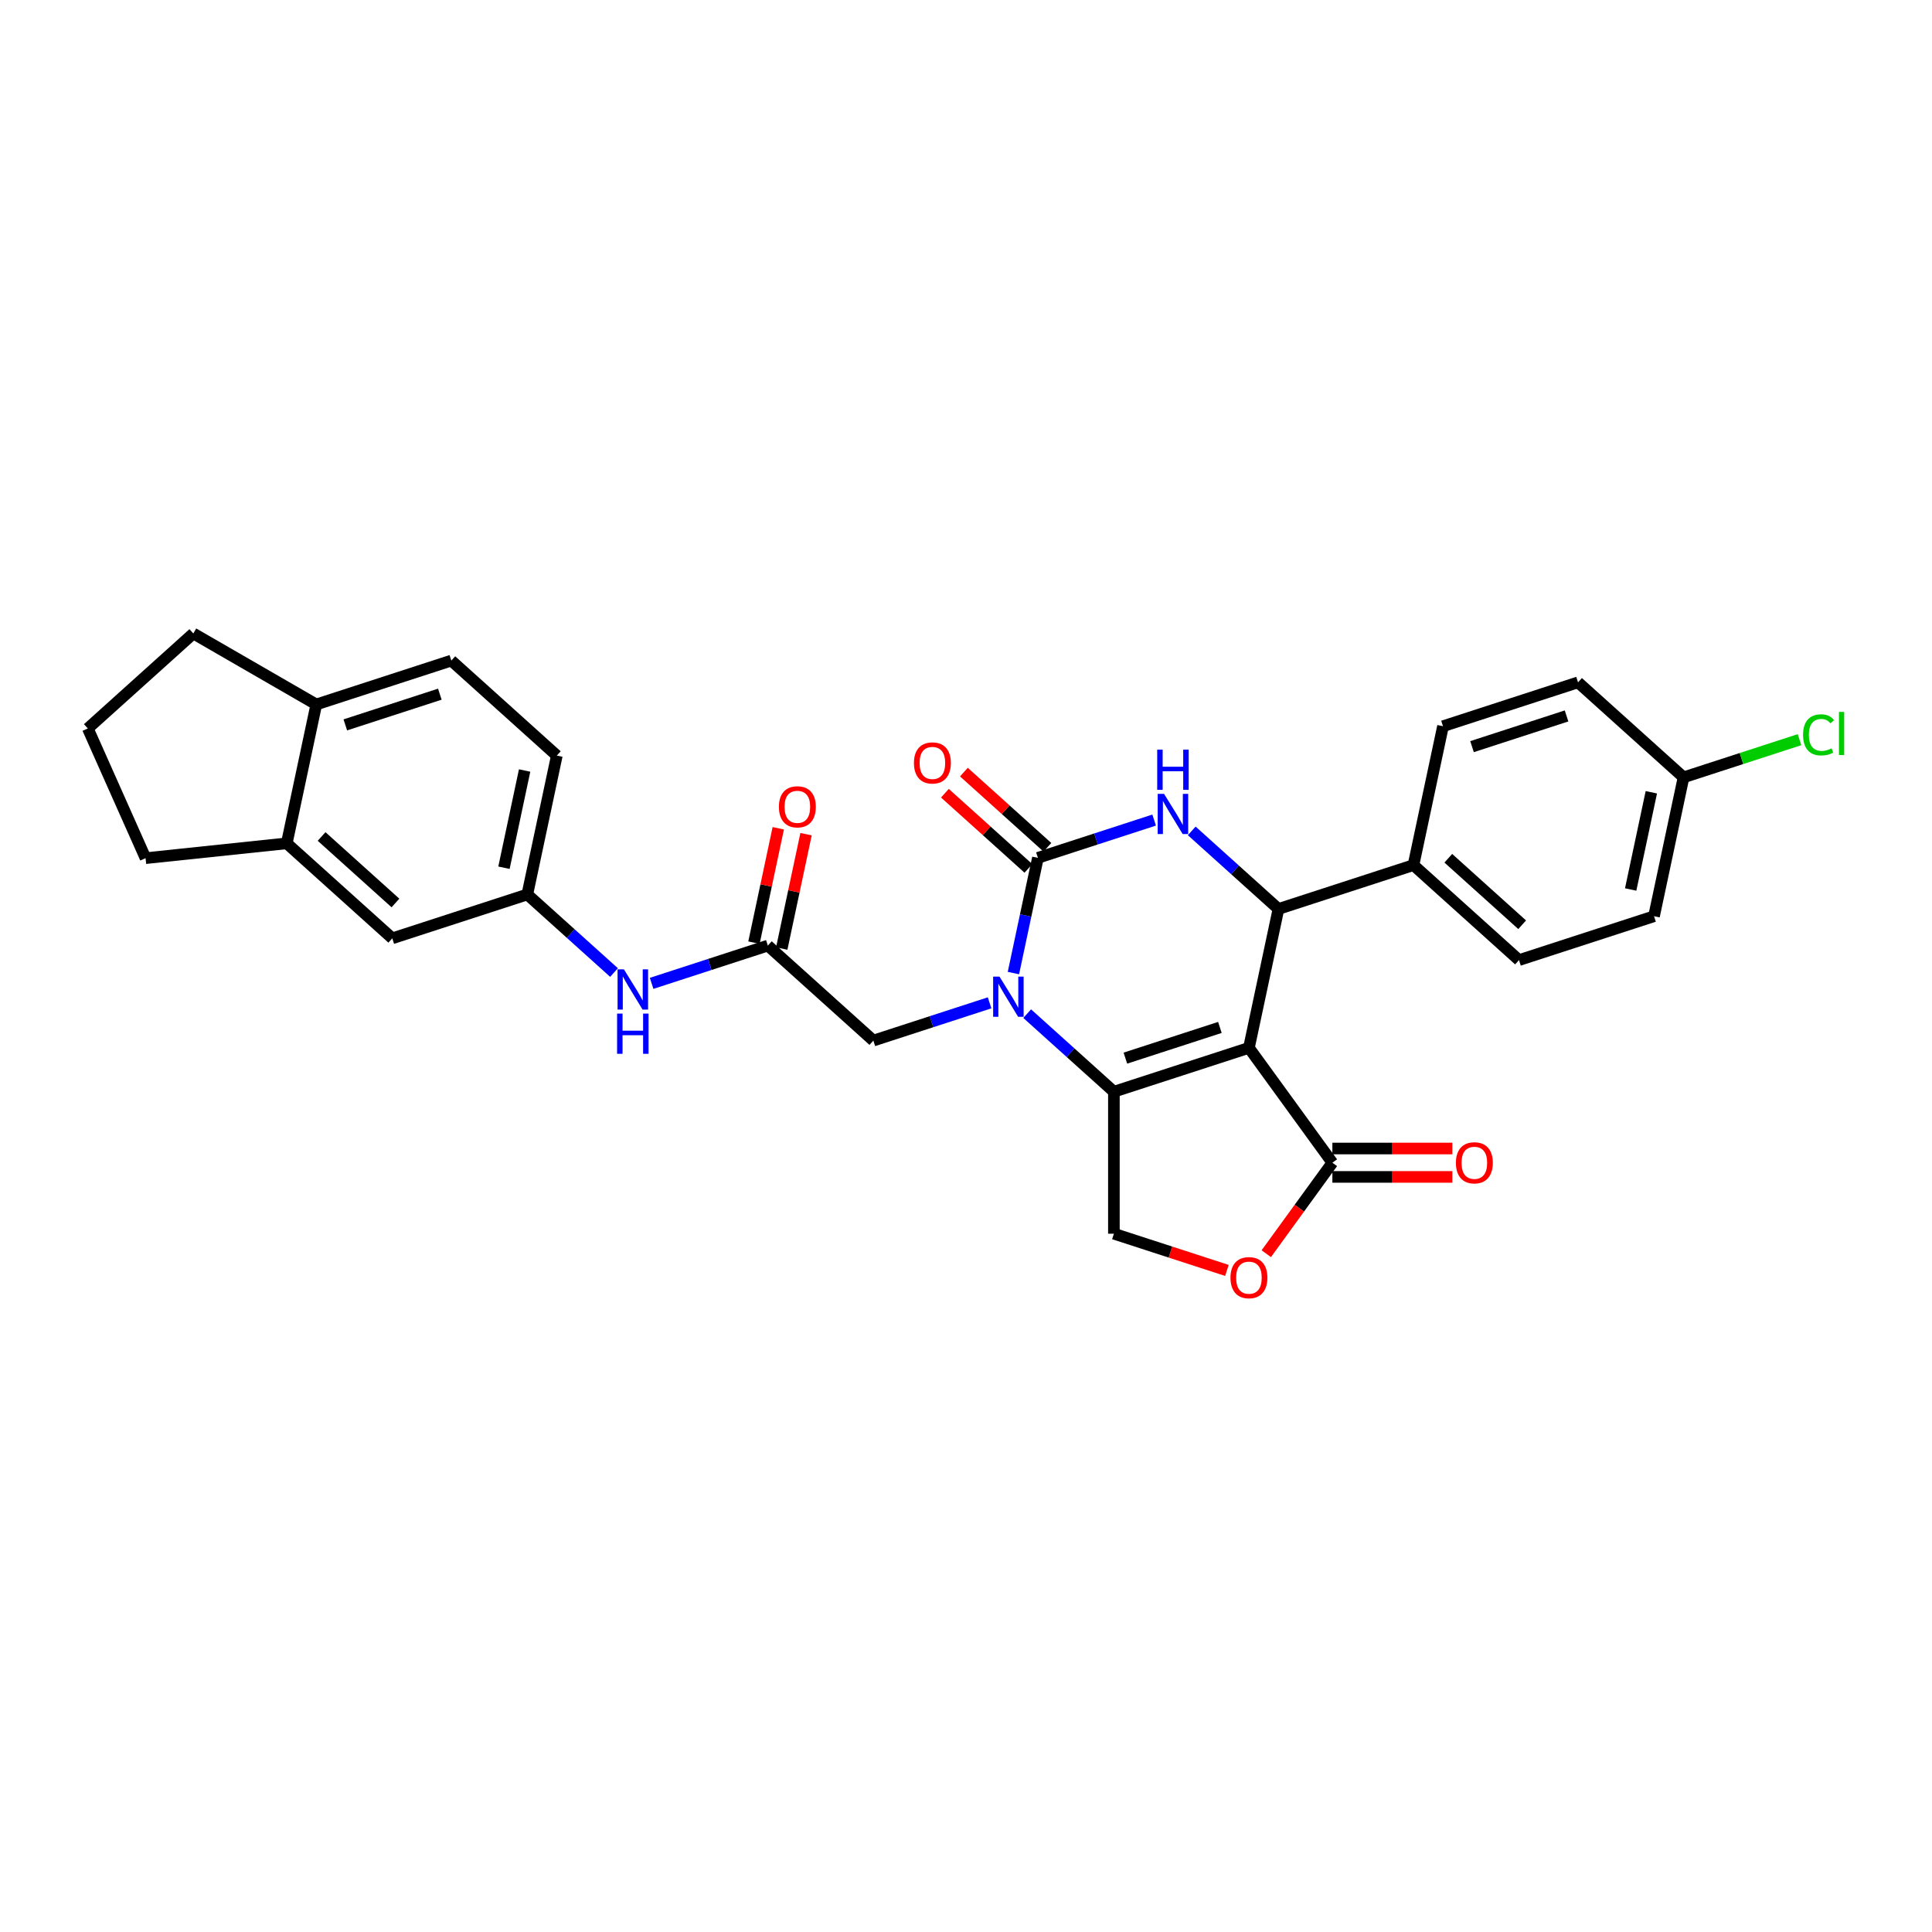 <?xml version='1.0' encoding='iso-8859-1'?>
<svg version='1.1' baseProfile='full'
              xmlns='http://www.w3.org/2000/svg'
                      xmlns:rdkit='http://www.rdkit.org/xml'
                      xmlns:xlink='http://www.w3.org/1999/xlink'
                  xml:space='preserve'
width='1000px' height='1000px' viewBox='0 0 1000 1000'>
<!-- END OF HEADER -->
<rect style='opacity:1.0;fill:#FFFFFF;stroke:none' width='1000' height='1000' x='0' y='0'> </rect>
<path class='bond-0' d='M 646.444,542.365 L 576.553,565.074' style='fill:none;fill-rule:evenodd;stroke:#000000;stroke-width:6px;stroke-linecap:butt;stroke-linejoin:miter;stroke-opacity:1' />
<path class='bond-0' d='M 631.419,531.793 L 582.495,547.689' style='fill:none;fill-rule:evenodd;stroke:#000000;stroke-width:6px;stroke-linecap:butt;stroke-linejoin:miter;stroke-opacity:1' />
<path class='bond-4' d='M 646.444,542.365 L 661.723,470.483' style='fill:none;fill-rule:evenodd;stroke:#000000;stroke-width:6px;stroke-linecap:butt;stroke-linejoin:miter;stroke-opacity:1' />
<path class='bond-5' d='M 646.444,542.365 L 689.639,601.818' style='fill:none;fill-rule:evenodd;stroke:#000000;stroke-width:6px;stroke-linecap:butt;stroke-linejoin:miter;stroke-opacity:1' />
<path class='bond-1' d='M 576.553,565.074 L 554.112,544.868' style='fill:none;fill-rule:evenodd;stroke:#000000;stroke-width:6px;stroke-linecap:butt;stroke-linejoin:miter;stroke-opacity:1' />
<path class='bond-1' d='M 554.112,544.868 L 531.671,524.661' style='fill:none;fill-rule:evenodd;stroke:#0000FF;stroke-width:6px;stroke-linecap:butt;stroke-linejoin:miter;stroke-opacity:1' />
<path class='bond-7' d='M 576.553,565.074 L 576.553,638.562' style='fill:none;fill-rule:evenodd;stroke:#000000;stroke-width:6px;stroke-linecap:butt;stroke-linejoin:miter;stroke-opacity:1' />
<path class='bond-9' d='M 512.211,519.062 L 482.13,528.836' style='fill:none;fill-rule:evenodd;stroke:#0000FF;stroke-width:6px;stroke-linecap:butt;stroke-linejoin:miter;stroke-opacity:1' />
<path class='bond-9' d='M 482.13,528.836 L 452.049,538.61' style='fill:none;fill-rule:evenodd;stroke:#000000;stroke-width:6px;stroke-linecap:butt;stroke-linejoin:miter;stroke-opacity:1' />
<path class='bond-31' d='M 524.543,503.658 L 530.881,473.838' style='fill:none;fill-rule:evenodd;stroke:#0000FF;stroke-width:6px;stroke-linecap:butt;stroke-linejoin:miter;stroke-opacity:1' />
<path class='bond-31' d='M 530.881,473.838 L 537.22,444.019' style='fill:none;fill-rule:evenodd;stroke:#000000;stroke-width:6px;stroke-linecap:butt;stroke-linejoin:miter;stroke-opacity:1' />
<path class='bond-2' d='M 537.22,444.019 L 567.3,434.245' style='fill:none;fill-rule:evenodd;stroke:#000000;stroke-width:6px;stroke-linecap:butt;stroke-linejoin:miter;stroke-opacity:1' />
<path class='bond-2' d='M 567.3,434.245 L 597.381,424.471' style='fill:none;fill-rule:evenodd;stroke:#0000FF;stroke-width:6px;stroke-linecap:butt;stroke-linejoin:miter;stroke-opacity:1' />
<path class='bond-12' d='M 542.137,438.557 L 520.526,419.099' style='fill:none;fill-rule:evenodd;stroke:#000000;stroke-width:6px;stroke-linecap:butt;stroke-linejoin:miter;stroke-opacity:1' />
<path class='bond-12' d='M 520.526,419.099 L 498.915,399.64' style='fill:none;fill-rule:evenodd;stroke:#FF0000;stroke-width:6px;stroke-linecap:butt;stroke-linejoin:miter;stroke-opacity:1' />
<path class='bond-12' d='M 532.302,449.48 L 510.692,430.021' style='fill:none;fill-rule:evenodd;stroke:#000000;stroke-width:6px;stroke-linecap:butt;stroke-linejoin:miter;stroke-opacity:1' />
<path class='bond-12' d='M 510.692,430.021 L 489.081,410.563' style='fill:none;fill-rule:evenodd;stroke:#FF0000;stroke-width:6px;stroke-linecap:butt;stroke-linejoin:miter;stroke-opacity:1' />
<path class='bond-3' d='M 616.841,430.07 L 639.282,450.276' style='fill:none;fill-rule:evenodd;stroke:#0000FF;stroke-width:6px;stroke-linecap:butt;stroke-linejoin:miter;stroke-opacity:1' />
<path class='bond-3' d='M 639.282,450.276 L 661.723,470.483' style='fill:none;fill-rule:evenodd;stroke:#000000;stroke-width:6px;stroke-linecap:butt;stroke-linejoin:miter;stroke-opacity:1' />
<path class='bond-10' d='M 661.723,470.483 L 731.614,447.773' style='fill:none;fill-rule:evenodd;stroke:#000000;stroke-width:6px;stroke-linecap:butt;stroke-linejoin:miter;stroke-opacity:1' />
<path class='bond-6' d='M 689.639,601.818 L 672.532,625.364' style='fill:none;fill-rule:evenodd;stroke:#000000;stroke-width:6px;stroke-linecap:butt;stroke-linejoin:miter;stroke-opacity:1' />
<path class='bond-6' d='M 672.532,625.364 L 655.425,648.91' style='fill:none;fill-rule:evenodd;stroke:#FF0000;stroke-width:6px;stroke-linecap:butt;stroke-linejoin:miter;stroke-opacity:1' />
<path class='bond-16' d='M 689.639,609.167 L 720.688,609.167' style='fill:none;fill-rule:evenodd;stroke:#000000;stroke-width:6px;stroke-linecap:butt;stroke-linejoin:miter;stroke-opacity:1' />
<path class='bond-16' d='M 720.688,609.167 L 751.737,609.167' style='fill:none;fill-rule:evenodd;stroke:#FF0000;stroke-width:6px;stroke-linecap:butt;stroke-linejoin:miter;stroke-opacity:1' />
<path class='bond-16' d='M 689.639,594.469 L 720.688,594.469' style='fill:none;fill-rule:evenodd;stroke:#000000;stroke-width:6px;stroke-linecap:butt;stroke-linejoin:miter;stroke-opacity:1' />
<path class='bond-16' d='M 720.688,594.469 L 751.737,594.469' style='fill:none;fill-rule:evenodd;stroke:#FF0000;stroke-width:6px;stroke-linecap:butt;stroke-linejoin:miter;stroke-opacity:1' />
<path class='bond-30' d='M 635.054,657.57 L 605.803,648.066' style='fill:none;fill-rule:evenodd;stroke:#FF0000;stroke-width:6px;stroke-linecap:butt;stroke-linejoin:miter;stroke-opacity:1' />
<path class='bond-30' d='M 605.803,648.066 L 576.553,638.562' style='fill:none;fill-rule:evenodd;stroke:#000000;stroke-width:6px;stroke-linecap:butt;stroke-linejoin:miter;stroke-opacity:1' />
<path class='bond-8' d='M 397.437,489.437 L 452.049,538.61' style='fill:none;fill-rule:evenodd;stroke:#000000;stroke-width:6px;stroke-linecap:butt;stroke-linejoin:miter;stroke-opacity:1' />
<path class='bond-11' d='M 397.437,489.437 L 367.357,499.21' style='fill:none;fill-rule:evenodd;stroke:#000000;stroke-width:6px;stroke-linecap:butt;stroke-linejoin:miter;stroke-opacity:1' />
<path class='bond-11' d='M 367.357,499.21 L 337.276,508.984' style='fill:none;fill-rule:evenodd;stroke:#0000FF;stroke-width:6px;stroke-linecap:butt;stroke-linejoin:miter;stroke-opacity:1' />
<path class='bond-18' d='M 404.625,490.965 L 410.917,461.365' style='fill:none;fill-rule:evenodd;stroke:#000000;stroke-width:6px;stroke-linecap:butt;stroke-linejoin:miter;stroke-opacity:1' />
<path class='bond-18' d='M 410.917,461.365 L 417.208,431.766' style='fill:none;fill-rule:evenodd;stroke:#FF0000;stroke-width:6px;stroke-linecap:butt;stroke-linejoin:miter;stroke-opacity:1' />
<path class='bond-18' d='M 390.249,487.909 L 396.54,458.31' style='fill:none;fill-rule:evenodd;stroke:#000000;stroke-width:6px;stroke-linecap:butt;stroke-linejoin:miter;stroke-opacity:1' />
<path class='bond-18' d='M 396.54,458.31 L 402.832,428.711' style='fill:none;fill-rule:evenodd;stroke:#FF0000;stroke-width:6px;stroke-linecap:butt;stroke-linejoin:miter;stroke-opacity:1' />
<path class='bond-19' d='M 731.614,447.773 L 786.227,496.947' style='fill:none;fill-rule:evenodd;stroke:#000000;stroke-width:6px;stroke-linecap:butt;stroke-linejoin:miter;stroke-opacity:1' />
<path class='bond-19' d='M 749.641,444.227 L 787.869,478.648' style='fill:none;fill-rule:evenodd;stroke:#000000;stroke-width:6px;stroke-linecap:butt;stroke-linejoin:miter;stroke-opacity:1' />
<path class='bond-20' d='M 731.614,447.773 L 746.893,375.891' style='fill:none;fill-rule:evenodd;stroke:#000000;stroke-width:6px;stroke-linecap:butt;stroke-linejoin:miter;stroke-opacity:1' />
<path class='bond-14' d='M 317.816,503.385 L 295.375,483.179' style='fill:none;fill-rule:evenodd;stroke:#0000FF;stroke-width:6px;stroke-linecap:butt;stroke-linejoin:miter;stroke-opacity:1' />
<path class='bond-14' d='M 295.375,483.179 L 272.934,462.973' style='fill:none;fill-rule:evenodd;stroke:#000000;stroke-width:6px;stroke-linecap:butt;stroke-linejoin:miter;stroke-opacity:1' />
<path class='bond-13' d='M 148.43,436.509 L 203.042,485.682' style='fill:none;fill-rule:evenodd;stroke:#000000;stroke-width:6px;stroke-linecap:butt;stroke-linejoin:miter;stroke-opacity:1' />
<path class='bond-13' d='M 166.457,432.962 L 204.685,467.383' style='fill:none;fill-rule:evenodd;stroke:#000000;stroke-width:6px;stroke-linecap:butt;stroke-linejoin:miter;stroke-opacity:1' />
<path class='bond-27' d='M 148.43,436.509 L 75.345,444.19' style='fill:none;fill-rule:evenodd;stroke:#000000;stroke-width:6px;stroke-linecap:butt;stroke-linejoin:miter;stroke-opacity:1' />
<path class='bond-33' d='M 148.43,436.509 L 163.709,364.626' style='fill:none;fill-rule:evenodd;stroke:#000000;stroke-width:6px;stroke-linecap:butt;stroke-linejoin:miter;stroke-opacity:1' />
<path class='bond-15' d='M 272.934,462.973 L 203.042,485.682' style='fill:none;fill-rule:evenodd;stroke:#000000;stroke-width:6px;stroke-linecap:butt;stroke-linejoin:miter;stroke-opacity:1' />
<path class='bond-22' d='M 272.934,462.973 L 288.213,391.09' style='fill:none;fill-rule:evenodd;stroke:#000000;stroke-width:6px;stroke-linecap:butt;stroke-linejoin:miter;stroke-opacity:1' />
<path class='bond-22' d='M 260.849,449.134 L 271.544,398.817' style='fill:none;fill-rule:evenodd;stroke:#000000;stroke-width:6px;stroke-linecap:butt;stroke-linejoin:miter;stroke-opacity:1' />
<path class='bond-17' d='M 163.709,364.626 L 233.601,341.917' style='fill:none;fill-rule:evenodd;stroke:#000000;stroke-width:6px;stroke-linecap:butt;stroke-linejoin:miter;stroke-opacity:1' />
<path class='bond-17' d='M 178.735,375.198 L 227.659,359.302' style='fill:none;fill-rule:evenodd;stroke:#000000;stroke-width:6px;stroke-linecap:butt;stroke-linejoin:miter;stroke-opacity:1' />
<path class='bond-29' d='M 163.709,364.626 L 100.067,327.882' style='fill:none;fill-rule:evenodd;stroke:#000000;stroke-width:6px;stroke-linecap:butt;stroke-linejoin:miter;stroke-opacity:1' />
<path class='bond-25' d='M 786.227,496.947 L 856.118,474.238' style='fill:none;fill-rule:evenodd;stroke:#000000;stroke-width:6px;stroke-linecap:butt;stroke-linejoin:miter;stroke-opacity:1' />
<path class='bond-24' d='M 746.893,375.891 L 816.785,353.182' style='fill:none;fill-rule:evenodd;stroke:#000000;stroke-width:6px;stroke-linecap:butt;stroke-linejoin:miter;stroke-opacity:1' />
<path class='bond-24' d='M 761.919,386.463 L 810.843,370.567' style='fill:none;fill-rule:evenodd;stroke:#000000;stroke-width:6px;stroke-linecap:butt;stroke-linejoin:miter;stroke-opacity:1' />
<path class='bond-21' d='M 233.601,341.917 L 288.213,391.09' style='fill:none;fill-rule:evenodd;stroke:#000000;stroke-width:6px;stroke-linecap:butt;stroke-linejoin:miter;stroke-opacity:1' />
<path class='bond-23' d='M 871.397,402.355 L 816.785,353.182' style='fill:none;fill-rule:evenodd;stroke:#000000;stroke-width:6px;stroke-linecap:butt;stroke-linejoin:miter;stroke-opacity:1' />
<path class='bond-26' d='M 871.397,402.355 L 901.412,392.603' style='fill:none;fill-rule:evenodd;stroke:#000000;stroke-width:6px;stroke-linecap:butt;stroke-linejoin:miter;stroke-opacity:1' />
<path class='bond-26' d='M 901.412,392.603 L 931.426,382.851' style='fill:none;fill-rule:evenodd;stroke:#00CC00;stroke-width:6px;stroke-linecap:butt;stroke-linejoin:miter;stroke-opacity:1' />
<path class='bond-32' d='M 871.397,402.355 L 856.118,474.238' style='fill:none;fill-rule:evenodd;stroke:#000000;stroke-width:6px;stroke-linecap:butt;stroke-linejoin:miter;stroke-opacity:1' />
<path class='bond-32' d='M 854.729,410.082 L 844.033,460.399' style='fill:none;fill-rule:evenodd;stroke:#000000;stroke-width:6px;stroke-linecap:butt;stroke-linejoin:miter;stroke-opacity:1' />
<path class='bond-28' d='M 75.345,444.19 L 45.455,377.055' style='fill:none;fill-rule:evenodd;stroke:#000000;stroke-width:6px;stroke-linecap:butt;stroke-linejoin:miter;stroke-opacity:1' />
<path class='bond-34' d='M 45.455,377.055 L 100.067,327.882' style='fill:none;fill-rule:evenodd;stroke:#000000;stroke-width:6px;stroke-linecap:butt;stroke-linejoin:miter;stroke-opacity:1' />
<path  class='atom-2' d='M 517.34 505.495
L 524.16 516.518
Q 524.836 517.606, 525.924 519.575
Q 527.011 521.545, 527.07 521.662
L 527.07 505.495
L 529.833 505.495
L 529.833 526.307
L 526.982 526.307
L 519.663 514.255
Q 518.81 512.844, 517.899 511.227
Q 517.017 509.61, 516.752 509.11
L 516.752 526.307
L 514.048 526.307
L 514.048 505.495
L 517.34 505.495
' fill='#0000FF'/>
<path  class='atom-4' d='M 602.511 410.904
L 609.33 421.927
Q 610.006 423.014, 611.094 424.984
Q 612.182 426.953, 612.24 427.071
L 612.24 410.904
L 615.004 410.904
L 615.004 431.715
L 612.152 431.715
L 604.833 419.663
Q 603.98 418.252, 603.069 416.636
Q 602.187 415.019, 601.923 414.519
L 601.923 431.715
L 599.218 431.715
L 599.218 410.904
L 602.511 410.904
' fill='#0000FF'/>
<path  class='atom-4' d='M 598.969 388.011
L 601.79 388.011
L 601.79 396.859
L 612.432 396.859
L 612.432 388.011
L 615.253 388.011
L 615.253 408.822
L 612.432 408.822
L 612.432 399.21
L 601.79 399.21
L 601.79 408.822
L 598.969 408.822
L 598.969 388.011
' fill='#0000FF'/>
<path  class='atom-7' d='M 636.891 661.33
Q 636.891 656.332, 639.36 653.54
Q 641.829 650.747, 646.444 650.747
Q 651.059 650.747, 653.528 653.54
Q 655.998 656.332, 655.998 661.33
Q 655.998 666.386, 653.499 669.266
Q 651 672.118, 646.444 672.118
Q 641.859 672.118, 639.36 669.266
Q 636.891 666.415, 636.891 661.33
M 646.444 669.766
Q 649.619 669.766, 651.324 667.65
Q 653.058 665.504, 653.058 661.33
Q 653.058 657.244, 651.324 655.186
Q 649.619 653.099, 646.444 653.099
Q 643.27 653.099, 641.535 655.157
Q 639.83 657.214, 639.83 661.33
Q 639.83 665.533, 641.535 667.65
Q 643.27 669.766, 646.444 669.766
' fill='#FF0000'/>
<path  class='atom-12' d='M 322.946 501.74
L 329.765 512.763
Q 330.441 513.851, 331.529 515.82
Q 332.617 517.79, 332.675 517.907
L 332.675 501.74
L 335.439 501.74
L 335.439 522.552
L 332.587 522.552
L 325.268 510.5
Q 324.415 509.089, 323.504 507.472
Q 322.622 505.855, 322.358 505.355
L 322.358 522.552
L 319.653 522.552
L 319.653 501.74
L 322.946 501.74
' fill='#0000FF'/>
<path  class='atom-12' d='M 319.403 524.633
L 322.225 524.633
L 322.225 533.481
L 332.867 533.481
L 332.867 524.633
L 335.688 524.633
L 335.688 545.445
L 332.867 545.445
L 332.867 535.832
L 322.225 535.832
L 322.225 545.445
L 319.403 545.445
L 319.403 524.633
' fill='#0000FF'/>
<path  class='atom-13' d='M 473.054 394.904
Q 473.054 389.907, 475.523 387.114
Q 477.992 384.322, 482.607 384.322
Q 487.223 384.322, 489.692 387.114
Q 492.161 389.907, 492.161 394.904
Q 492.161 399.96, 489.662 402.841
Q 487.164 405.692, 482.607 405.692
Q 478.022 405.692, 475.523 402.841
Q 473.054 399.99, 473.054 394.904
M 482.607 403.341
Q 485.782 403.341, 487.487 401.224
Q 489.221 399.078, 489.221 394.904
Q 489.221 390.818, 487.487 388.761
Q 485.782 386.674, 482.607 386.674
Q 479.433 386.674, 477.698 388.731
Q 475.994 390.789, 475.994 394.904
Q 475.994 399.108, 477.698 401.224
Q 479.433 403.341, 482.607 403.341
' fill='#FF0000'/>
<path  class='atom-17' d='M 753.574 601.877
Q 753.574 596.879, 756.043 594.087
Q 758.512 591.294, 763.127 591.294
Q 767.742 591.294, 770.212 594.087
Q 772.681 596.879, 772.681 601.877
Q 772.681 606.932, 770.182 609.813
Q 767.684 612.665, 763.127 612.665
Q 758.542 612.665, 756.043 609.813
Q 753.574 606.962, 753.574 601.877
M 763.127 610.313
Q 766.302 610.313, 768.007 608.196
Q 769.741 606.051, 769.741 601.877
Q 769.741 597.791, 768.007 595.733
Q 766.302 593.646, 763.127 593.646
Q 759.953 593.646, 758.218 595.704
Q 756.513 597.761, 756.513 601.877
Q 756.513 606.08, 758.218 608.196
Q 759.953 610.313, 763.127 610.313
' fill='#FF0000'/>
<path  class='atom-19' d='M 403.163 417.613
Q 403.163 412.616, 405.632 409.824
Q 408.101 407.031, 412.716 407.031
Q 417.331 407.031, 419.8 409.824
Q 422.27 412.616, 422.27 417.613
Q 422.27 422.669, 419.771 425.55
Q 417.272 428.401, 412.716 428.401
Q 408.131 428.401, 405.632 425.55
Q 403.163 422.699, 403.163 417.613
M 412.716 426.05
Q 415.891 426.05, 417.596 423.933
Q 419.33 421.787, 419.33 417.613
Q 419.33 413.527, 417.596 411.47
Q 415.891 409.383, 412.716 409.383
Q 409.542 409.383, 407.807 411.44
Q 406.102 413.498, 406.102 417.613
Q 406.102 421.817, 407.807 423.933
Q 409.542 426.05, 412.716 426.05
' fill='#FF0000'/>
<path  class='atom-27' d='M 933.263 380.367
Q 933.263 375.193, 935.674 372.489
Q 938.114 369.755, 942.729 369.755
Q 947.02 369.755, 949.313 372.783
L 947.373 374.37
Q 945.697 372.165, 942.729 372.165
Q 939.583 372.165, 937.908 374.282
Q 936.262 376.369, 936.262 380.367
Q 936.262 384.482, 937.967 386.598
Q 939.701 388.715, 943.052 388.715
Q 945.345 388.715, 948.02 387.333
L 948.843 389.538
Q 947.755 390.243, 946.109 390.655
Q 944.463 391.066, 942.64 391.066
Q 938.114 391.066, 935.674 388.303
Q 933.263 385.54, 933.263 380.367
' fill='#00CC00'/>
<path  class='atom-27' d='M 951.841 368.491
L 954.545 368.491
L 954.545 390.802
L 951.841 390.802
L 951.841 368.491
' fill='#00CC00'/>
</svg>

